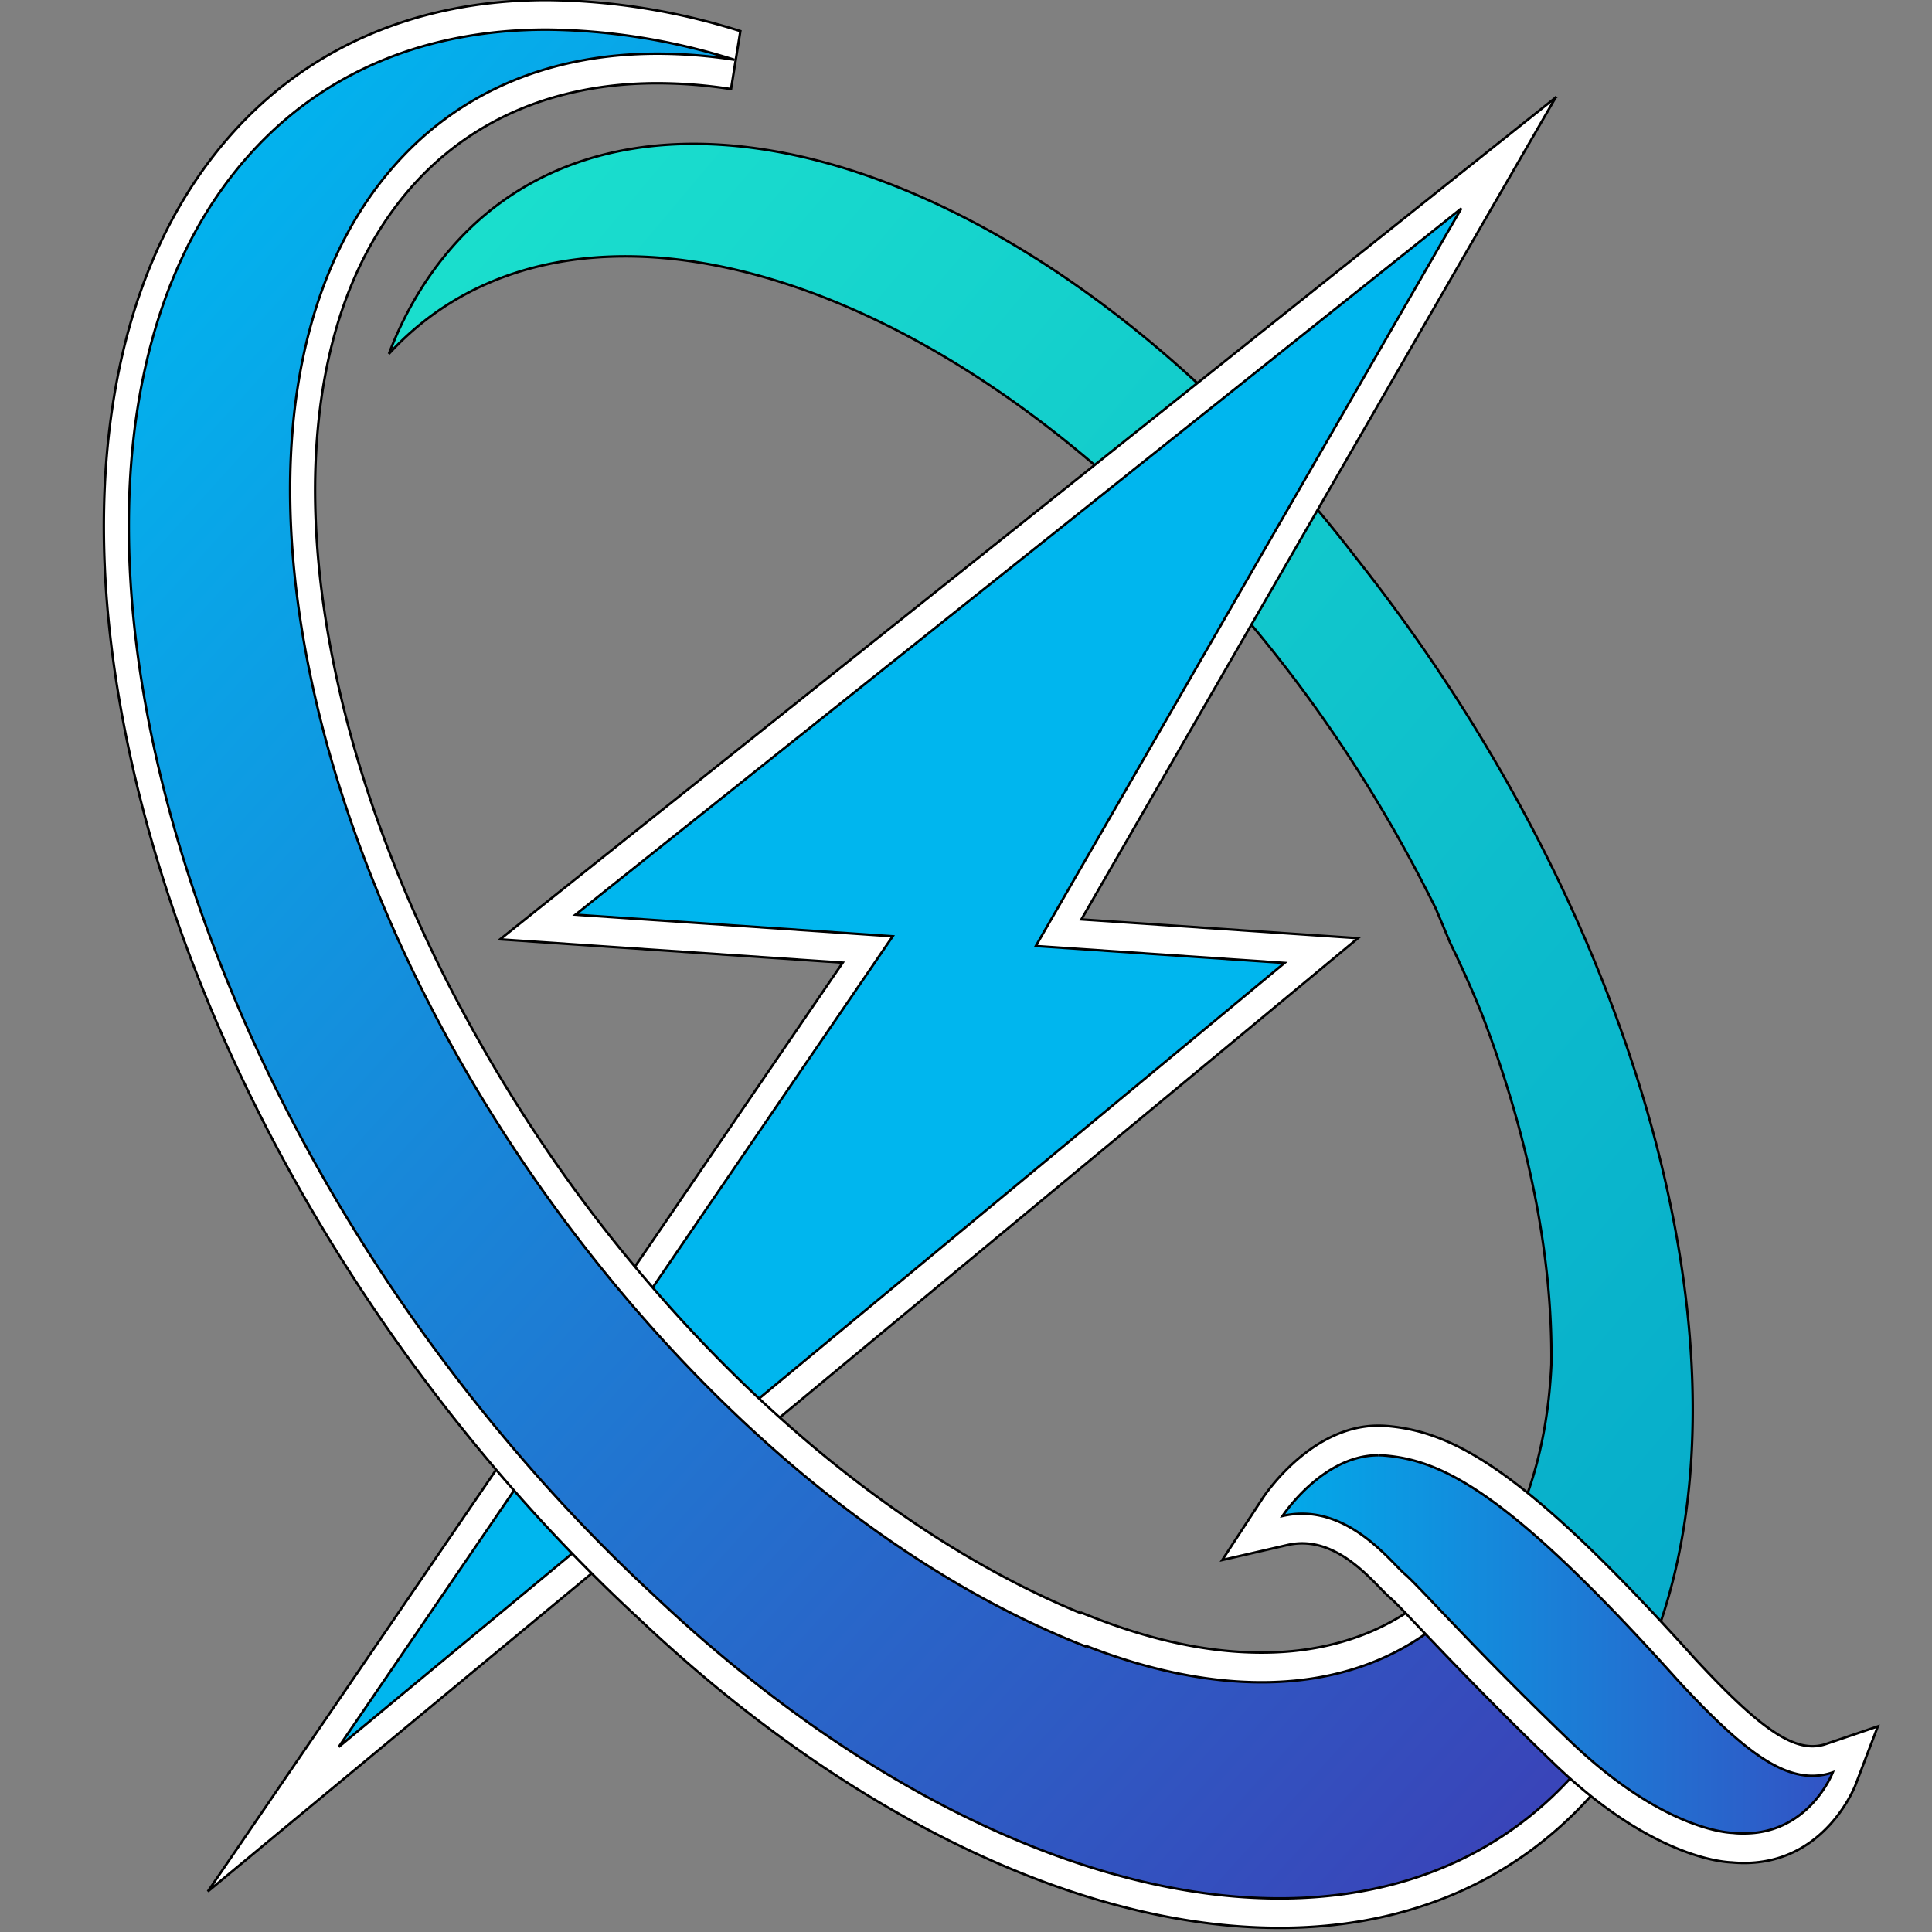 <svg width="800" height="800" xmlns="http://www.w3.org/2000/svg">
 <rect width="100%" height="100%" fill="#808080" stroke="none"/>
 <g>
  <title>Layer 1</title>
  <g stroke="null" id="svg_6">
   <g stroke="null" id="svg_1" data-name="图层 2">
    <g stroke="null" id="svg_2" data-name="图层 1">
     <path stroke="null" id="svg_7" class="cls-1" d="m544.349,209.615c-123.596,-146.721 -284.228,-193.903 -358.791,-105.389a120.048,142.51 0 0 0 -24.51,42.281c76.111,-82.618 233.492,-34.609 354.998,109.677a498.886,592.228 0 0 1 78.497,120.06l5.973,14.257q6.953,14.288 12.771,28.591c19.647,50.918 29.67,101.147 29.103,145.925c-1.742,37.105 -12.178,69.371 -32.147,93.062c-36.12,42.878 -95.732,48.759 -160.529,23.399l-22.924,21.439l-201.551,-102.893l-11.687,-0.965c1.613,1.945 3.212,3.905 4.85,5.835c149.873,177.915 345.284,234.392 436.475,126.155c88.327,-104.853 45.55,-324.759 -93.423,-500.162q-8.256,-10.766 -17.106,-21.271z" fill="url(#svg_5)"/>
     <path stroke="null" id="svg_8" class="cls-2" d="m1057.929,460.76l-44.725,0l-38.816,-82.832l-38.546,82.832l-44.738,0l62.166,-121.913l-58.231,-115.879l44.518,0l34.83,76.814l35.166,-76.814l44.17,0l-58.231,115.879l62.437,121.913z" fill="#000333"/>
     <path stroke="null" id="svg_9" class="cls-2" d="m1231.513,446.396l-20.537,24.379l-17.725,-21.041q-16.873,13.032 -40.506,13.017q-32.353,0 -54.297,-26.033a63.881,75.834 0 0 1 -11.533,-18.193a61.495,73.001 0 0 1 -5.908,-23.889q-1.703,-14.349 -1.974,-22.971t-0.284,-29.724q0,-21.041 0.284,-29.724t1.974,-23.047a61.405,72.893 0 0 1 5.908,-23.874a63.675,75.589 0 0 1 11.533,-18.208q21.93,-26.033 54.297,-26.033q32.07,0 54.013,26.033a65.855,78.177 0 0 1 11.61,18.376a60.076,71.316 0 0 1 6.05,23.553a190.38,226 0 0 1 1.974,23.216q0.271,9.341 0.284,29.724q0,23.353 -0.426,34.058a123.157,146.2 0 0 1 -3.173,25.206a61.534,73.047 0 0 1 -8.746,24.793l17.183,20.383l-0,-0zm-43.86,-104.532q0,-33.399 -1.961,-46.263t-7.882,-20.536q-9.288,-12.71 -25.039,-12.695q-16.035,0 -25.323,12.695q-5.895,7.657 -7.74,20.367t-1.819,46.431q0,33.69 1.819,46.416t7.74,20.367q9.288,12.695 25.323,12.695a22.356,26.539 0 0 0 12.9,-4.334l-17.428,-20.383l20.821,-24.379l14.913,17.703q3.664,-12.358 3.651,-48.085l0.026,0l0,0z" fill="#000333"/>
     <path stroke="null" id="svg_10" class="cls-2" d="m1416.358,379.26q0,37.075 -21.105,60.29t-52.607,23.2q-31.528,0 -52.62,-23.2t-21.092,-60.29l0,-156.292l39.1,0l0,154.669q0,20.383 9.288,32.067t25.323,11.684q16.022,0 25.452,-11.684t9.43,-32.067l0,-154.669l38.829,0l0,156.292z" fill="#000333"/>
     <path stroke="null" id="svg_11" class="cls-2" d="m1504.698,460.76l-39.113,0l0,-237.792l39.113,0l0,237.792z" fill="#000333"/>
     <path stroke="null" id="svg_12" class="cls-2" d="m1697.684,387.606q-5.07,35.742 -24.755,55.451t-49.02,19.693q-32.057,0 -54.013,-26.033a57.522,68.284 0 0 1 -16.293,-35.742q-3.367,-20.046 -3.38,-59.111t3.38,-59.126a57.612,68.391 0 0 1 16.319,-35.727q21.93,-26.033 54.013,-26.033q29.257,0 49.02,19.709t24.755,55.436l-39.668,0q-7.031,-33.69 -33.76,-33.69q-16.306,0 -25.039,12.358a31.734,37.672 0 0 0 -8.011,20.199q-1.845,12.542 -1.832,46.937t1.832,46.921a31.696,37.626 0 0 0 8.011,20.199q8.733,12.358 25.039,12.358q26.716,0 33.76,-33.69l39.642,-0.107z" fill="#000333"/>
     <path stroke="null" id="svg_13" class="cls-2" d="m907.746,580.238l16.525,0l0,-34.517l-13.881,0l0,-4.701l13.881,0l0,-10.199l4.296,0l0,10.199l37.01,0l0,-10.199l4.618,0l0,10.199l13.881,0l0,4.701l-13.881,0l0,34.517l16.19,0l0,4.747l-25.439,0q9.572,11.776 25.8,18.376l-0.993,2.358a13.597,16.141 0 0 0 -1.29,2.358q-19.827,-9.418 -28.38,-23.154l-18.267,0q-10.23,14.119 -27.748,24.716a21.388,25.39 0 0 0 -2.58,-4.701q15.841,-8.254 25.104,-20.015l-24.846,0l0,-4.686l0,-0zm37.346,9.801l4.296,0l0,9.418l19.157,0l0,4.318l-19.157,0l0,11.378l32.044,0l0,4.318l-69.054,0l0,-4.318l32.715,0l0,-11.378l-19.505,0l0,-4.318l19.505,0l0,-9.418l-0,0zm-16.525,-44.318l0,8.637l37.01,0l0,-8.637l-37.01,0zm0,12.94l0,8.637l37.01,0l0,-8.637l-37.01,0zm0,12.955l0,8.622l37.01,0l0,-8.622l-37.01,0z" fill="#000333"/>
     <path stroke="null" id="svg_14" class="cls-2" d="m1024.621,539.442l27.426,0l0,4.318l-12.552,0a126.189,149.799 0 0 1 -5.289,23.537l15.196,0l0,47.855l-4.296,0l0,-6.279l-10.565,0l0,8.622l-3.973,0l0,-39.999q-1.29,3.155 -3.96,9.02a29.296,34.778 0 0 1 -1.651,3.522l-2.98,-3.92a111.534,132.403 0 0 0 13.558,-42.358l-10.913,0l0,-4.318l0,0zm9.92,32.159l0,32.94l10.565,0l0,-32.925l-10.565,-0.015zm23.788,1.96l0,-31.761l4.296,0l0,27.059l13.881,0l0,-37.258l4.296,0l0,37.258l13.558,0l0,-27.059l4.296,0l0,31.776l-17.854,0l0,39.999l15.196,0l0,-28.239l4.296,0l0,38.055l-4.296,0l0,-4.717l-38.7,0l0,-33.338l4.296,0l0,28.239l14.874,0l0,-39.999l-18.138,-0.015l-0,-0z" fill="#000333"/>
     <path stroke="null" id="svg_15" class="cls-2" d="m1148.771,623.775l-4.296,0l0,-87.074l68.371,0l0,75.313q0,10.98 -9.249,10.98q-4.631,0.398 -10.901,0.398a5.418,6.432 0 0 0 -0.335,-1.96a21.53,25.559 0 0 0 -0.658,-3.936c1.974,0.26 5.289,0.398 9.907,0.398q7.276,0.383 6.94,-6.661l0,-69.433l-59.779,0l0,81.974l-0,-0zm4.296,-67.457l3.302,-2.358l5.947,11.761q2.993,5.482 4.283,8.239c0.219,-0.781 0.555,-1.822 0.993,-3.139a111.263,132.081 0 0 0 5.96,-17.994l4.296,1.531a212.168,251.865 0 0 1 -8.927,24.318c3.315,6.539 6.45,13.078 9.262,19.602l-3.973,2.756q-3.96,-9.418 -7.598,-16.478a214.026,254.07 0 0 1 -11.61,22.358c-0.232,0 -0.452,-0.26 -0.671,-0.781a29.296,34.778 0 0 0 -2.967,-1.96a190.806,226.506 0 0 0 12.9,-25.115c-1.109,-2.083 -2.645,-5.222 -4.631,-9.403q-4.257,-8.637 -6.566,-13.338l0,-0zm25.8,2.343l3.638,-2.343l6.927,14.119c1.109,2.343 1.987,4.181 2.645,5.482a174.229,206.827 0 0 0 8.269,-22.741l3.96,1.96a149.744,177.762 0 0 1 -9.907,25.88q1.29,2.756 3.96,8.239q1.638,3.537 6.605,14.517l-3.96,2.358q-3.96,-9.035 -0.993,-2.358q-2.98,-6.661 -7.934,-17.259q-5.612,11.761 -11.236,21.96a15.48,18.376 0 0 0 -3.96,-3.063q8.256,-14.104 12.9,-23.92q-1.974,-4.318 -5.947,-12.557q-3.341,-7.136 -4.992,-10.276l0.026,0l-0,0z" fill="#000333"/>
     <path stroke="null" id="svg_16" class="cls-2" d="m1260.357,563.76c1.767,0 5.728,-0.245 11.894,-0.781q2.98,-5.88 5.947,-12.159l4.296,2.358q-4.954,9.816 -16.564,30.275a48.788,57.917 0 0 0 -3.302,5.498a68.035,80.765 0 0 0 7.598,-0.796c4.18,-0.245 7.263,-0.521 9.249,-0.781l0,1.96a14.422,17.121 0 0 0 -0.335,2.756c-1.097,0 -2.748,0.123 -4.954,0.383a155.124,184.148 0 0 0 -16.525,1.96l-1.651,-5.099a15.158,17.994 0 0 0 4.631,-5.482a111.702,132.602 0 0 0 8.914,-16.095c-4.18,0.276 -8.475,0.658 -12.9,1.179l-0.98,0l-1.29,-5.482a14.074,16.707 0 0 0 3.638,-4.318l0.335,-0.398a159.484,189.324 0 0 0 13.21,-28.239l4.296,1.96a272.489,323.472 0 0 1 -15.506,31.301zm-4.618,52.955l-0.993,-4.701q10.901,-1.531 26.432,-5.099l0,2.358a14.255,16.922 0 0 0 -0.335,3.063q-9.572,1.256 -25.104,4.38zm30.393,-51.776a28.148,33.415 0 0 0 -2.967,-3.92a70.615,83.827 0 0 0 16.848,-30.199l4.618,1.531c-1.29,3.139 -2.58,6.125 -3.96,9.02l28.741,0l0,5.099a60.282,71.561 0 0 1 -16.512,23.537a65.494,77.748 0 0 0 22.137,10.597a22.098,26.232 0 0 1 -1.651,3.92a3.78,4.487 0 0 1 -0.658,1.531q-15.48,-6.279 -23.465,-12.94q-9.249,7.473 -25.8,14.119a16.615,19.724 0 0 0 -1.651,-2.741l-0.993,-2.358q15.48,-5.099 24.781,-12.542q-5.934,-5.099 -11.236,-16.478a65.094,77.273 0 0 1 -8.23,11.822l-0,0zm3.019,24.318l39.32,0l0,35.222l-4.296,0l0,-5.482l-30.767,0l0,5.482l-4.257,0l0,-35.222l0,0zm4.296,4.717l0,20.398l30.728,0l0,-20.398l-30.728,0zm31.051,-47.473l-26.136,0a6.618,7.856 0 0 1 -1.29,1.96a56.838,67.472 0 0 0 12.229,18.055q8.23,-6.692 15.158,-20.015l0.039,0z" fill="#000333"/>
     <path stroke="null" id="svg_17" class="cls-2" d="m1372.614,584.556c-0.671,-2.358 -1.29,-4.441 -1.987,-6.279a138.031,163.857 0 0 0 17.854,-46.676l4.954,1.179q-3.315,10.98 -6.605,21.179l0,70.596l-4.618,0l0,-59.218a122.848,145.833 0 0 1 -9.598,19.219zm31.051,-0.781c0.439,-1.531 1.109,-4.058 1.987,-7.458a54.18,64.318 0 0 1 1.651,-6.279l-13.881,0l0,-4.701l14.874,0q1.974,-7.856 3.638,-14.916l-14.19,0l0,-5.084l15.248,0c1.097,-4.717 1.974,-9.28 2.58,-13.782l4.967,0.781c-0.89,4.196 -1.883,8.499 -2.98,12.955l29.67,0l0,5.084l-30.728,0a73.531,87.288 0 0 1 -2.967,12.174a11.03,13.093 0 0 1 -0.658,2.741l37.668,0l0,4.701l-38.7,0q-1.664,7.473 -3.638,14.517l37.01,0l0,5.482l-19.17,23.154a82.329,97.732 0 0 1 11.61,7.06l-3.315,4.701q-10.888,-8.223 -27.413,-19.219c-3.315,-2.083 -5.844,-3.782 -7.611,-5.099l2.58,-3.92q9.572,6.263 20.163,13.782l18.021,-21.194l-36.353,0l-0.065,-5.482l-0,0z" fill="#000333"/>
     <path stroke="null" id="svg_18" class="cls-2" d="m1486.844,545.72l8.256,0q0.658,-2.343 1.651,-7.458c0.671,-3.063 1.109,-5.482 1.29,-7.06l4.296,0.796q-1.29,7.06 -2.98,13.782l14.874,0l0,4.701l-16.099,0q-1.664,8.239 -5.624,23.154l-0.993,3.522l9.198,0l0,-15.743l3.96,0l0,15.681l7.65,0l0,4.318l-7.598,0l0,17.657c1.097,-0.26 2.645,-0.521 4.631,-0.796a22.511,26.722 0 0 1 4.296,-0.781a14.538,17.259 0 0 0 -0.335,4.701a51.691,61.362 0 0 0 -8.591,1.531l0,20.781l-4.012,0l0,-20.337q-6.618,1.531 -13.558,2.741l-0.632,-5.084c2.58,-0.26 6.824,-0.781 12.565,-1.531c-3.754,0.536 -3.199,0.398 1.651,-0.383l0,-18.376l-13.223,0l0,-4.824q2.657,-9.02 6.605,-26.294l-7.263,0l-0.013,-4.701l-0,0zm77.31,16.845q-16.525,-9.418 -25.104,-24.334q-8.256,14.517 -24.781,25.896c-0.89,-1.302 -1.871,-2.741 -2.98,-4.318q18.847,-11.761 27.09,-29.418l4.618,0.781c-0.439,0.796 -0.993,1.838 -1.651,3.139a55.535,65.926 0 0 0 25.155,23.568a15.003,17.81 0 0 1 -0.993,1.96a8.72,10.352 0 0 0 -1.355,2.756l0,-0.031zm-43.28,61.959l-3.96,0l0,-55.267l20.485,0l0,45.497q0.323,8.637 -7.598,9.02l-4.967,0a12.5,14.839 0 0 0 -0.658,-4.701l4.915,0q4.631,0.383 4.296,-5.099l0,-10.612l-12.552,0l0.039,21.164zm0,-50.535l0,10.199l12.552,0l0,-10.23l-12.552,0.031zm0,14.517l0,10.597l12.552,0l0,-10.597l-12.552,0zm4.954,-32.955l26.11,0l0,4.717l-26.11,0l0,-4.717zm32.057,12.159l4.296,0l0,45.512q0.323,10.199 -9.585,10.199l-6.282,0a15.687,18.622 0 0 0 -0.658,-5.099c2.206,0.245 4.631,0.383 7.276,0.383c3.522,0.26 5.16,-1.822 4.954,-6.279l0,-44.716l-0,0zm-12.229,5.099l3.96,0l0,34.517l-3.96,0l0,-34.517z" fill="#000333"/>
     <path stroke="null" id="svg_19" class="cls-2" d="m1643.374,531.601l4.296,-1.179a88.108,104.593 0 0 1 2.309,11.378l31.334,0l0,4.701l-66.087,0l0,28.254q0,19.203 -1.974,29.02a51.794,61.485 0 0 1 -7.598,20.781c-1.109,-1.041 -2.322,-2.22 -3.638,-3.522a44.351,52.649 0 0 0 6.94,-18.836q1.638,-8.223 1.651,-28.239l0,-32.159l34.688,0c-0.219,-1.302 -0.555,-3.063 -0.993,-5.099c-0.4,-2.358 -0.722,-4.058 -0.929,-5.099l-0,0zm6.94,40.796l4.283,0l0,12.588l22.846,0l0,4.717l-22.807,0l0,12.542l26.677,0l0,4.717l-26.768,0l0,17.641l-4.193,0l0,-17.687l-32.715,0l0,-4.717l32.715,0l0,-12.542l-25.452,0l0,-5.88a161.097,191.238 0 0 0 10.913,-17.259l-14.874,0l0,-4.717l17.505,0c0.671,-1.302 1.651,-3.262 2.98,-5.88c1.097,-2.603 1.987,-4.594 2.58,-5.88l4.618,1.531a44.557,52.894 0 0 1 -2.58,5.099c-1.109,2.098 -1.987,3.798 -2.645,5.099l34.043,0l0,4.717l-36.675,0q-5.302,9.801 -10.913,18.376l20.498,0l-0.039,-12.465l0,0z" fill="#000333"/>
     <polygon stroke="null" id="svg_20" class="cls-3" points="359.297,393.119 222.672,383.839 624.627,63.276 438.323,386.228 547.11,393.624 113.163,753.298 359.297,393.119 " fill="#00b6ee"/>
     <path stroke="null" id="svg_21" class="cls-4" d="m605.161,86.186l-176.254,305.54l103.007,6.998l-391.647,324.636l229.39,-335.662l-131.362,-8.943l366.866,-292.492m38.984,-45.88l-44.738,35.635l-366.866,292.569l-25.478,20.383l30.638,2.083l111.251,7.565l-216.722,317.086l-46.169,67.518l60.14,-49.816l391.673,-324.651l24.433,-20.26l-29.761,-2.021l-84.767,-5.758l165.895,-287.607l30.47,-52.725l0,-0z" fill="#fff"/>
     <path stroke="null" id="svg_22" class="cls-5" d="m529.824,792.165c-81.619,0 -177.286,-46.309 -262.44,-127.027a651.727,773.665 0 0 1 -60.553,-63.567c-74.975,-88.988 -127.866,-193.673 -148.932,-294.744c-21.35,-102.173 -7.611,-188.635 38.558,-243.427c31.554,-37.473 76.523,-57.273 130.007,-57.273a317.007,376.32 0 0 1 78.871,12.68l-1.961,12.006a242.303,287.638 0 0 0 -31.102,-2.466c-44.389,0 -81.529,16.233 -107.406,46.967c-38.017,45.191 -49.188,117.273 -31.321,202.984c18.06,86.814 63.662,176.889 128.305,253.626c55.999,66.477 122.177,117.135 186.665,142.923l0.232,-0.214l2.58,1.026c25.026,9.801 48.93,14.762 71.041,14.762c34.895,0 64.023,-12.68 84.225,-36.753a92.958,110.351 0 0 0 6.837,-9.02l2.851,-4.211l3.87,2.833c17.544,12.848 53.961,51.378 55.857,62.894a6.192,7.351 0 0 1 -1.019,5.835a151.422,179.753 0 0 1 -16.499,23.308c-31.296,37.136 -75.801,56.783 -128.692,56.783l0.026,0.077l-0,-0z" fill="url(#svg_4)"/>
     <path stroke="null" id="svg_23" class="cls-4" d="m226.465,12.251a311.525,369.812 0 0 1 77.581,12.481a247.45,293.748 0 0 0 -31.773,-2.511c-44.415,0 -83.232,15.727 -111.057,48.759c-81.451,96.691 -38.03,305.004 96.983,465.277c59.728,70.903 127.389,120.519 191.309,145.481l0.245,-0.214c25.375,9.939 49.962,15.069 72.653,15.069c35.243,0 65.92,-12.404 87.876,-38.468a100.363,119.141 0 0 0 7.198,-9.51c21.105,15.436 56.064,55.574 53.394,59.877a145.436,172.647 0 0 1 -15.996,22.603c-31.373,37.243 -75.092,54.992 -125.054,54.992c-78.858,0 -173.274,-44.211 -259.228,-125.695a650.553,772.272 0 0 1 -60.127,-63.154c-153.653,-182.387 -203.061,-419.459 -110.373,-529.503c31.67,-37.595 75.775,-55.482 126.369,-55.482m0,-12.251c-54.89,0 -101.111,20.429 -133.658,59.065c-24.188,28.713 -39.784,65.742 -46.337,110.06c-6.231,42.052 -4.064,88.82 6.45,139.171c21.259,102.112 74.627,207.777 150.26,297.607a657.557,780.587 0 0 0 61.03,64.057c86.044,81.561 182.859,128.329 265.613,128.329c54.309,0 100.066,-20.26 132.355,-58.575a155.085,184.102 0 0 0 17.106,-24.18a11.275,13.384 0 0 0 1.819,-10.459c-0.477,-2.94 -1.6,-9.816 -22.807,-33.415c-12.526,-13.935 -25.8,-26.477 -35.398,-33.522l-7.74,-5.666l-5.702,8.407a92.391,109.677 0 0 1 -6.45,8.545c-19.208,22.817 -47.085,34.869 -80.574,34.869c-21.569,0 -44.918,-4.87 -69.415,-14.456l-5.276,-2.067l-0.206,0.199c-62.901,-25.819 -127.337,-75.466 -182.008,-140.381a534.477,634.479 0 0 1 -81.993,-124.302c-21.169,-42.342 -36.288,-84.884 -44.957,-126.461c-8.553,-41.056 -10.32,-79.004 -5.366,-112.77c5.031,-34.196 16.925,-62.587 35.308,-84.425c24.897,-29.556 60.772,-45.176 103.756,-45.176a236.549,280.808 0 0 1 30.431,2.42l3.87,-24.012a321.742,381.94 0 0 0 -80.11,-12.864l-0,-0z" fill="#fff"/>
     <path stroke="null" id="svg_24" class="cls-6" d="m722.19,765.304c-1.587,0 -3.212,-0.077 -4.838,-0.23c-3.148,-0.092 -31.412,-1.914 -70.499,-39.418c-25.271,-24.257 -44.067,-44.027 -55.303,-55.834c-6.308,-6.631 -10.862,-11.424 -12.797,-13.063c-1.097,-0.934 -2.361,-2.236 -3.947,-3.874c-6.785,-6.968 -19.35,-19.908 -35.617,-19.908a37.63,44.67 0 0 0 -7.082,0.812l-13.481,3.063l8.424,-12.879c0.735,-1.118 18.318,-27.565 43.667,-27.565c0.98,0 1.974,0 2.954,0.107c27.09,2.22 56.18,18.453 124.68,94.807c20.963,22.68 37.875,37.825 52.129,37.825a24.988,29.663 0 0 0 7.043,-1.194l10.72,-3.614l-4.592,12.052c-0.452,1.225 -11.352,28.912 -41.461,28.912l0,0z" fill="url(#svg_3)"/>
     <path stroke="null" id="svg_25" class="cls-4" d="m570.717,602.596c0.864,0 1.729,0 2.58,0.107c24.51,1.991 52.31,16.018 121.493,93.153c24.149,26.125 40.519,39.479 55.664,39.479a30.625,36.355 0 0 0 8.462,-1.424s-9.623,25.268 -36.752,25.268c-1.471,0 -3.006,0 -4.592,-0.23c0,0 -27.838,0 -67.493,-38.055s-62.449,-64.103 -68.371,-69.111c-5.289,-4.487 -20.64,-24.977 -42.57,-24.977a41.912,49.754 0 0 0 -8.063,0.934s16.473,-25.145 39.59,-25.145m0,-12.251c-27.838,0 -46.931,28.652 -47.73,29.877l-16.822,25.742l26.974,-6.202a32.599,38.698 0 0 1 6.102,-0.704c14.293,0 25.529,11.562 32.25,18.453c1.703,1.761 3.044,3.139 4.347,4.242c1.716,1.455 6.45,6.386 12.371,12.649c11.262,11.853 30.122,31.669 55.47,56.018c17.402,16.707 34.83,28.606 51.82,35.39c11.713,4.671 19.453,5.299 21.621,5.375c1.729,0.168 3.457,0.245 5.16,0.245c33.398,0 45.653,-31.148 46.157,-32.465l9.185,-24.104l-21.414,7.274a20.24,24.027 0 0 1 -5.637,0.949c-10.913,0 -24.51,-10.153 -48.646,-36.232c-69.661,-77.549 -99.563,-94.072 -127.801,-96.385c-1.097,-0.077 -2.219,-0.123 -3.315,-0.123l-0.09,0l0,0z" fill="#fff"/>
    </g>
   </g>
  </g>
 </g>
 <defs>
  <linearGradient id="svg_5" x1="0.052" y1="0.037" x2="0.865" y2="1.022">
   <stop offset="0" stop-color="#1be1cd"/>
   <stop offset="1" stop-color="#04a5cb"/>
  </linearGradient>
  <linearGradient id="svg_4" x1="0.03" y1="0.056" x2="1.374" y2="1.543">
   <stop offset="0" stop-color="#00b7f0"/>
   <stop offset="1" stop-color="#5a0399"/>
  </linearGradient>
  <linearGradient id="svg_3" x1="0" y1="0.5" x2="1" y2="0.5">
   <stop offset="0" stop-color="#00aeeb"/>
   <stop offset="1" stop-color="#3450c3"/>
  </linearGradient>
 </defs>
</svg>